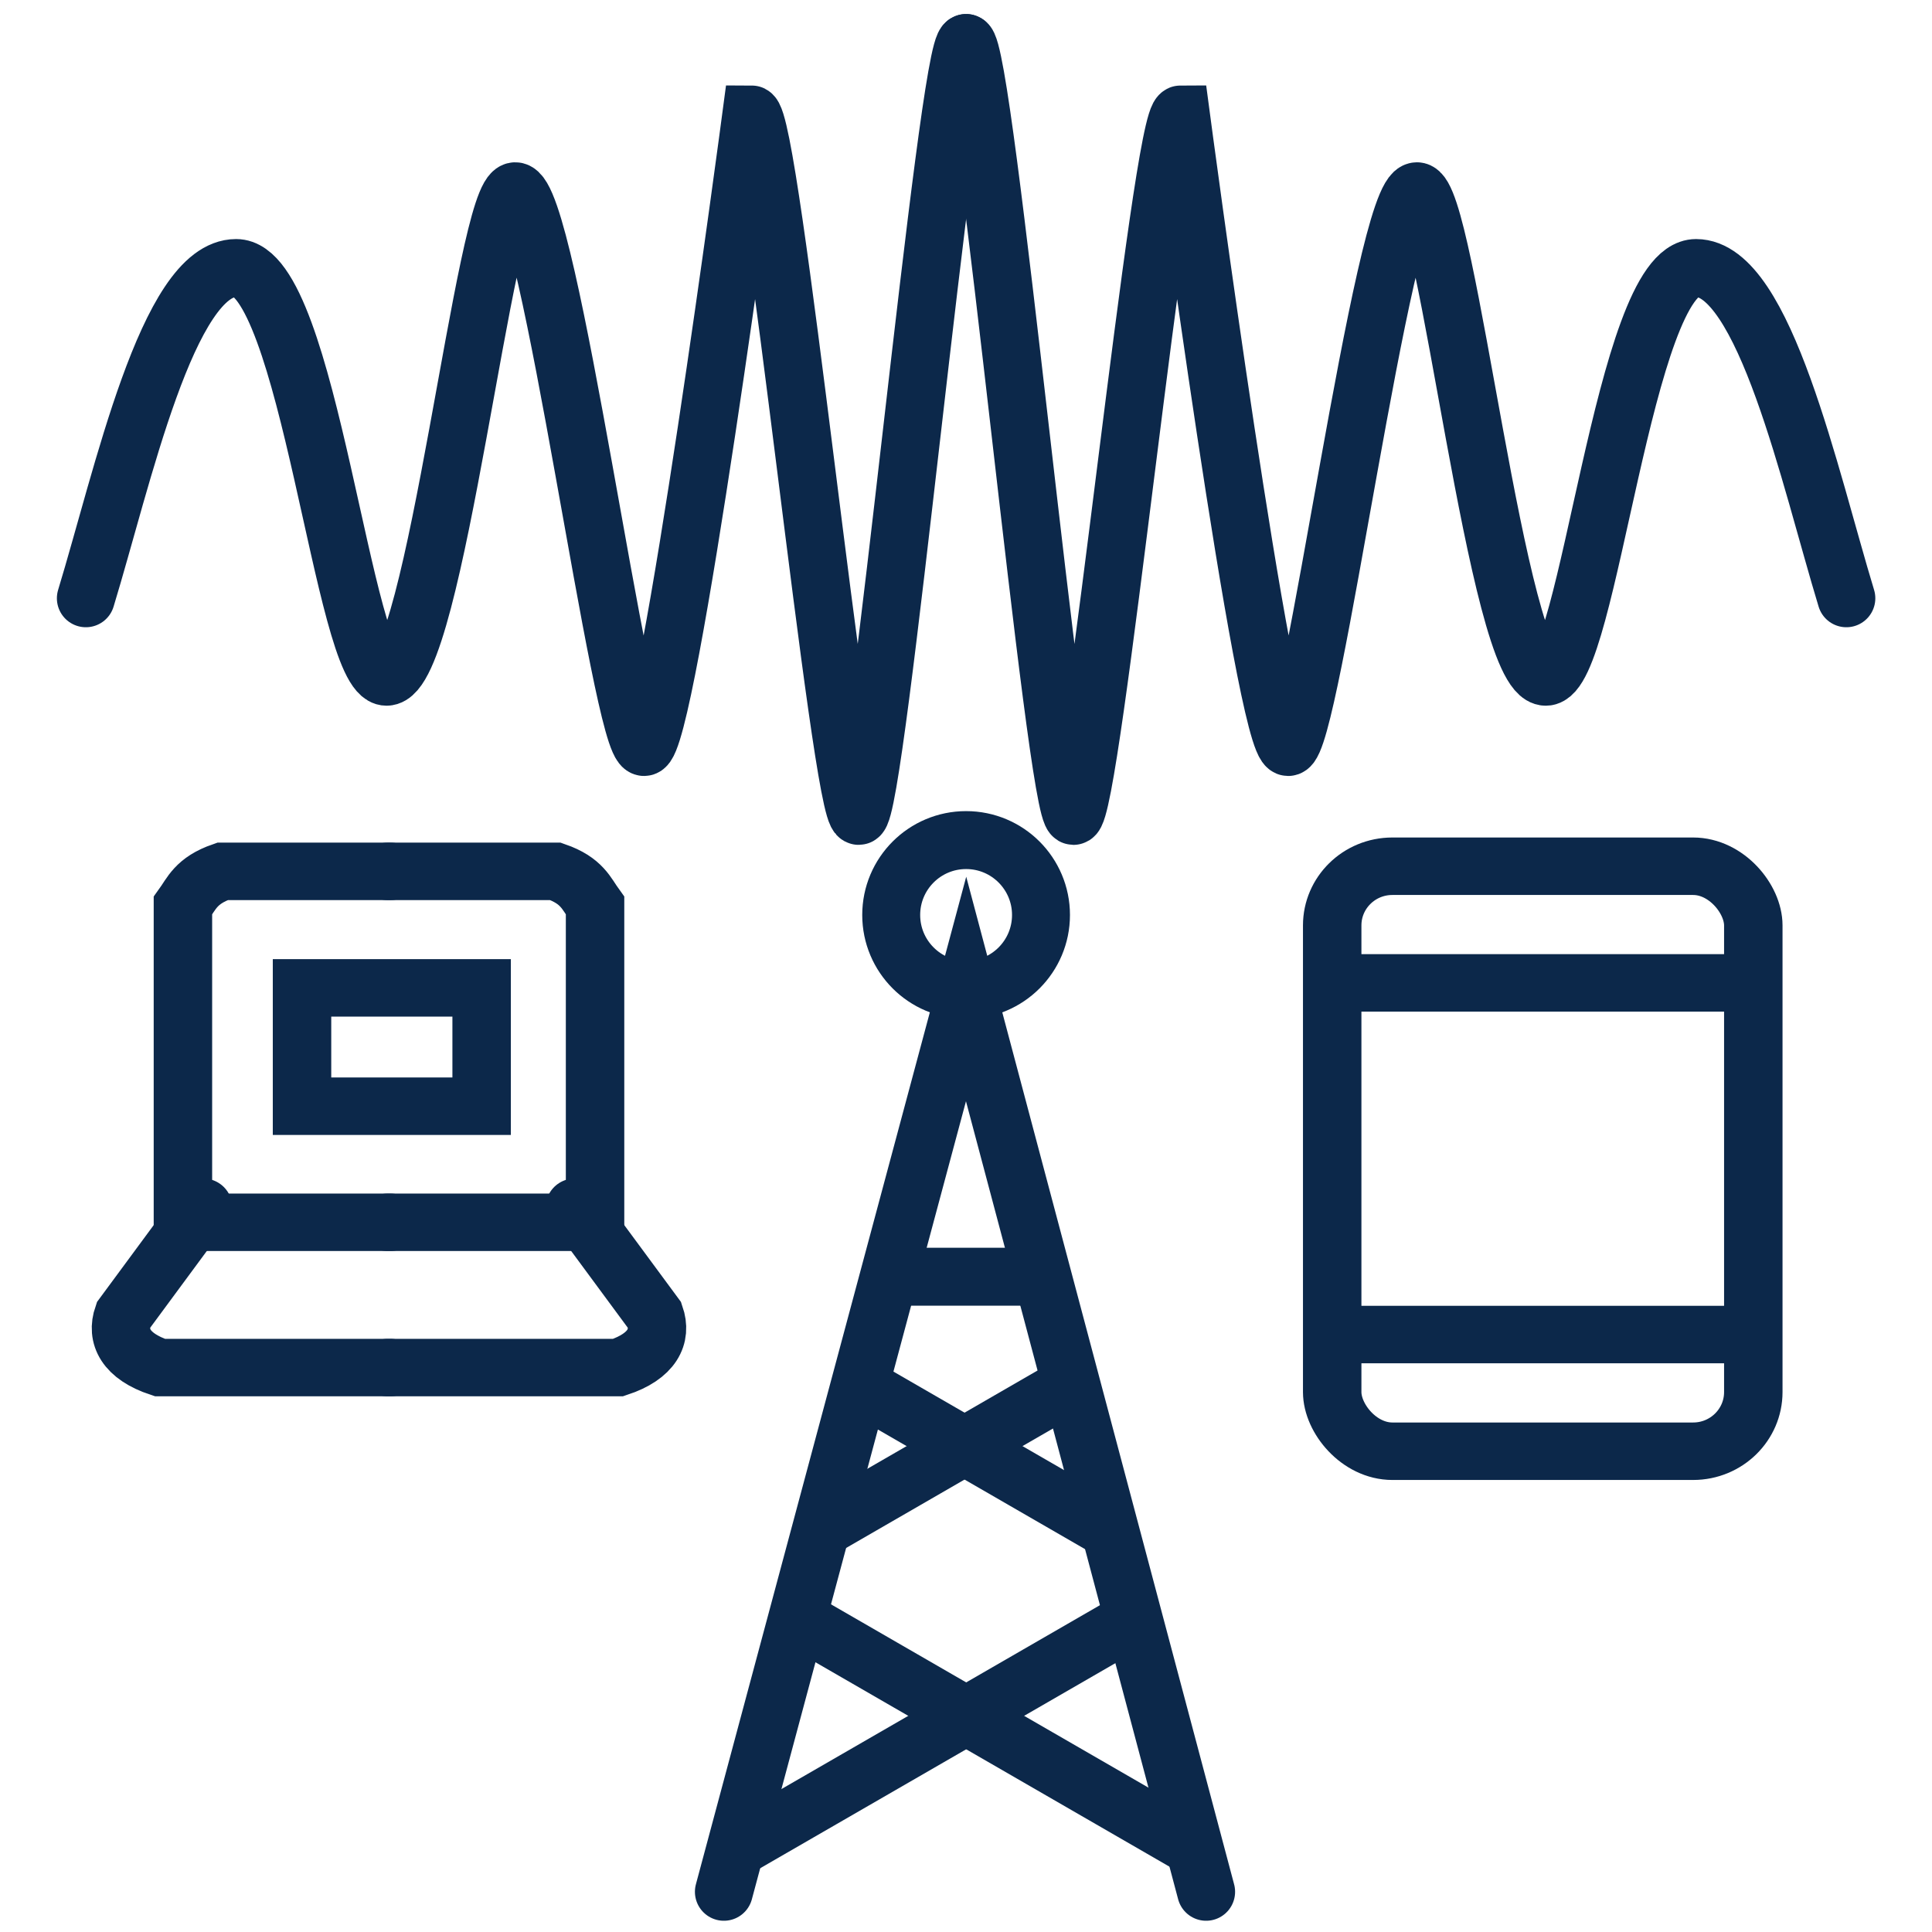 <svg width="90.0" height="90.0" preserveAspectRatio="xMinYMin meet" viewBox="0 0 90 90" xmlns="http://www.w3.org/2000/svg" version="1.0" fill-rule="evenodd" xmlns:xlink="http://www.w3.org/1999/xlink"><title>...</title><desc>...</desc><g id="group" transform="scale(1,-1) translate(0,-90)" clip="0 0 90 90"><g transform=""><g transform=" matrix(3.78,0,0,-3.78,0,90)"><g transform=" matrix(1,0,0,1,0,-273.187)"><g transform=" matrix(1,0,0,1,0,-200.907)"/><g transform=" matrix(1,0,0,1,0,-200.907)"/><g transform=" matrix(1,0,0,1,0,-200.907)"/><circle cx="11.906" cy="284.463" r="0.923" style="stroke: rgb(5%,16%,29%); stroke-linecap: round; stroke-width: 0.714; fill: none; fill-rule: evenodd;"/><g transform=""><path d="M 11.906 273.717 C 11.676 273.717 10.804 283.242 10.583 283.242 C 10.358 283.242 9.504 274.597 9.26 274.597 C 9.26 274.597 8.227 282.39 7.938 282.393 C 7.652 282.393 6.769 275.544 6.35 275.544 C 5.977 275.544 5.363 281.527 4.763 281.527 C 4.234 281.527 3.802 276.49 2.91 276.49 C 2.067 276.49 1.508 279.085 1.058 280.56 " style="stroke: rgb(5%,16%,29%); stroke-linecap: round; stroke-width: 0.714; fill: none; fill-rule: evenodd;"/></g><g transform=""><path d="M 11.906 273.717 C 12.137 273.717 13.008 283.242 13.229 283.242 C 13.455 283.242 14.308 274.597 14.552 274.597 C 14.552 274.597 15.586 282.39 15.875 282.393 C 16.16 282.393 17.044 275.544 17.462 275.544 C 17.835 275.544 18.449 281.527 19.05 281.527 C 19.579 281.527 20.011 276.49 20.902 276.49 C 21.745 276.49 22.305 279.085 22.754 280.56 " style="stroke: rgb(5%,16%,29%); stroke-linecap: round; stroke-width: 0.714; fill: none; fill-rule: evenodd;"/></g><g transform=""><path d="M 8.921 296.501 L 11.906 285.375 L 14.864 296.501 " style="stroke: rgb(5%,16%,29%); stroke-linecap: round; stroke-width: 0.714; fill: none; fill-rule: evenodd;"/></g><g transform=""><path d="M 9.066 295.973 L 13.862 293.204 " style="stroke: rgb(5%,16%,29%); stroke-linecap: butt; stroke-width: 0.714; fill: none; fill-rule: evenodd;"/></g><g transform=""><path d="M 14.748 295.973 L 9.878 293.161 " style="stroke: rgb(5%,16%,29%); stroke-linecap: butt; stroke-width: 0.714; fill: none; fill-rule: evenodd;"/></g><g transform=""><path d="M 10.094 292.044 L 13.086 290.316 " style="stroke: rgb(5%,16%,29%); stroke-linecap: butt; stroke-width: 0.714; fill: none; fill-rule: evenodd;"/></g><g transform=""><path d="M 13.68 292.044 L 10.653 290.296 " style="stroke: rgb(5%,16%,29%); stroke-linecap: butt; stroke-width: 0.714; fill: none; fill-rule: evenodd;"/></g><g transform=""><path d="M 11.02 288.921 L 12.753 288.921 " style="stroke: rgb(5%,16%,29%); stroke-linecap: butt; stroke-width: 0.714; fill: none; fill-rule: evenodd;"/></g><g transform=" matrix(1,0,0,1,-49.459,-201.555)"/><g transform=" matrix(1,0,0,1,-49.459,-201.555)"/><g transform=" matrix(1,0,0,1,-49.459,-201.555)"/><g transform=" matrix(0.542,0,0,0.533,-40.032,269.874)"><g transform=" matrix(1,0,0,1,24.703,-60.878)"><g transform=""><g transform=""><path d="M 58.032 87.241 L 54.217 87.241 C 53.61 87.455 53.516 87.753 53.316 88.034 L 53.316 95.355 L 58.032 95.355 " style="stroke: rgb(5%,16%,29%); stroke-linecap: round; stroke-width: 1.329; fill: none; fill-rule: evenodd;"/></g><g transform=""><path d="M 53.773 95.006 L 51.96 97.505 C 51.792 97.998 52.018 98.454 52.793 98.714 L 58.032 98.714 " style="stroke: rgb(5%,16%,29%); stroke-linecap: round; stroke-width: 1.329; fill: none; fill-rule: evenodd;"/></g><rect x="56.024" y="89.935" width="4.084" height="2.736" style="stroke: rgb(5%,16%,29%); stroke-linecap: butt; stroke-width: 1.329; fill: none; fill-rule: evenodd;"/><g transform=""><path d="M 57.972 87.241 L 61.787 87.241 C 62.393 87.455 62.487 87.753 62.687 88.034 L 62.687 95.355 L 57.972 95.355 " style="stroke: rgb(5%,16%,29%); stroke-linecap: round; stroke-width: 1.329; fill: none; fill-rule: evenodd;"/></g></g><g transform=""><path d="M 62.23 95.006 L 64.043 97.505 C 64.211 97.998 63.985 98.454 63.211 98.714 L 57.972 98.714 " style="stroke: rgb(5%,16%,29%); stroke-linecap: round; stroke-width: 1.329; fill: none; fill-rule: evenodd;"/></g></g></g><g transform=" matrix(1,0,0,1,0.121,-0.858)"><g transform=" matrix(0.542,0,0,0.533,-11.031,223.646)"><g transform=" matrix(1,0,0,1,0,-0.113)"><rect x="50.42" y="114.699" width="9.575" height="13.526" rx="1.368" ry="1.368" style="stroke: rgb(5%,16%,29%); stroke-linecap: round; stroke-width: 1.329; fill: none; fill-rule: evenodd;"/><g transform=""><path d="M 50.496 117.396 L 59.805 117.396 " style="stroke: rgb(5%,16%,29%); stroke-linecap: butt; stroke-width: 1.329; fill: none; fill-rule: evenodd;"/></g><g transform=""><path d="M 50.401 125.527 L 59.71 125.527 " style="stroke: rgb(5%,16%,29%); stroke-linecap: butt; stroke-width: 1.329; fill: none; fill-rule: evenodd;"/></g></g></g></g></g></g></g></g></svg>